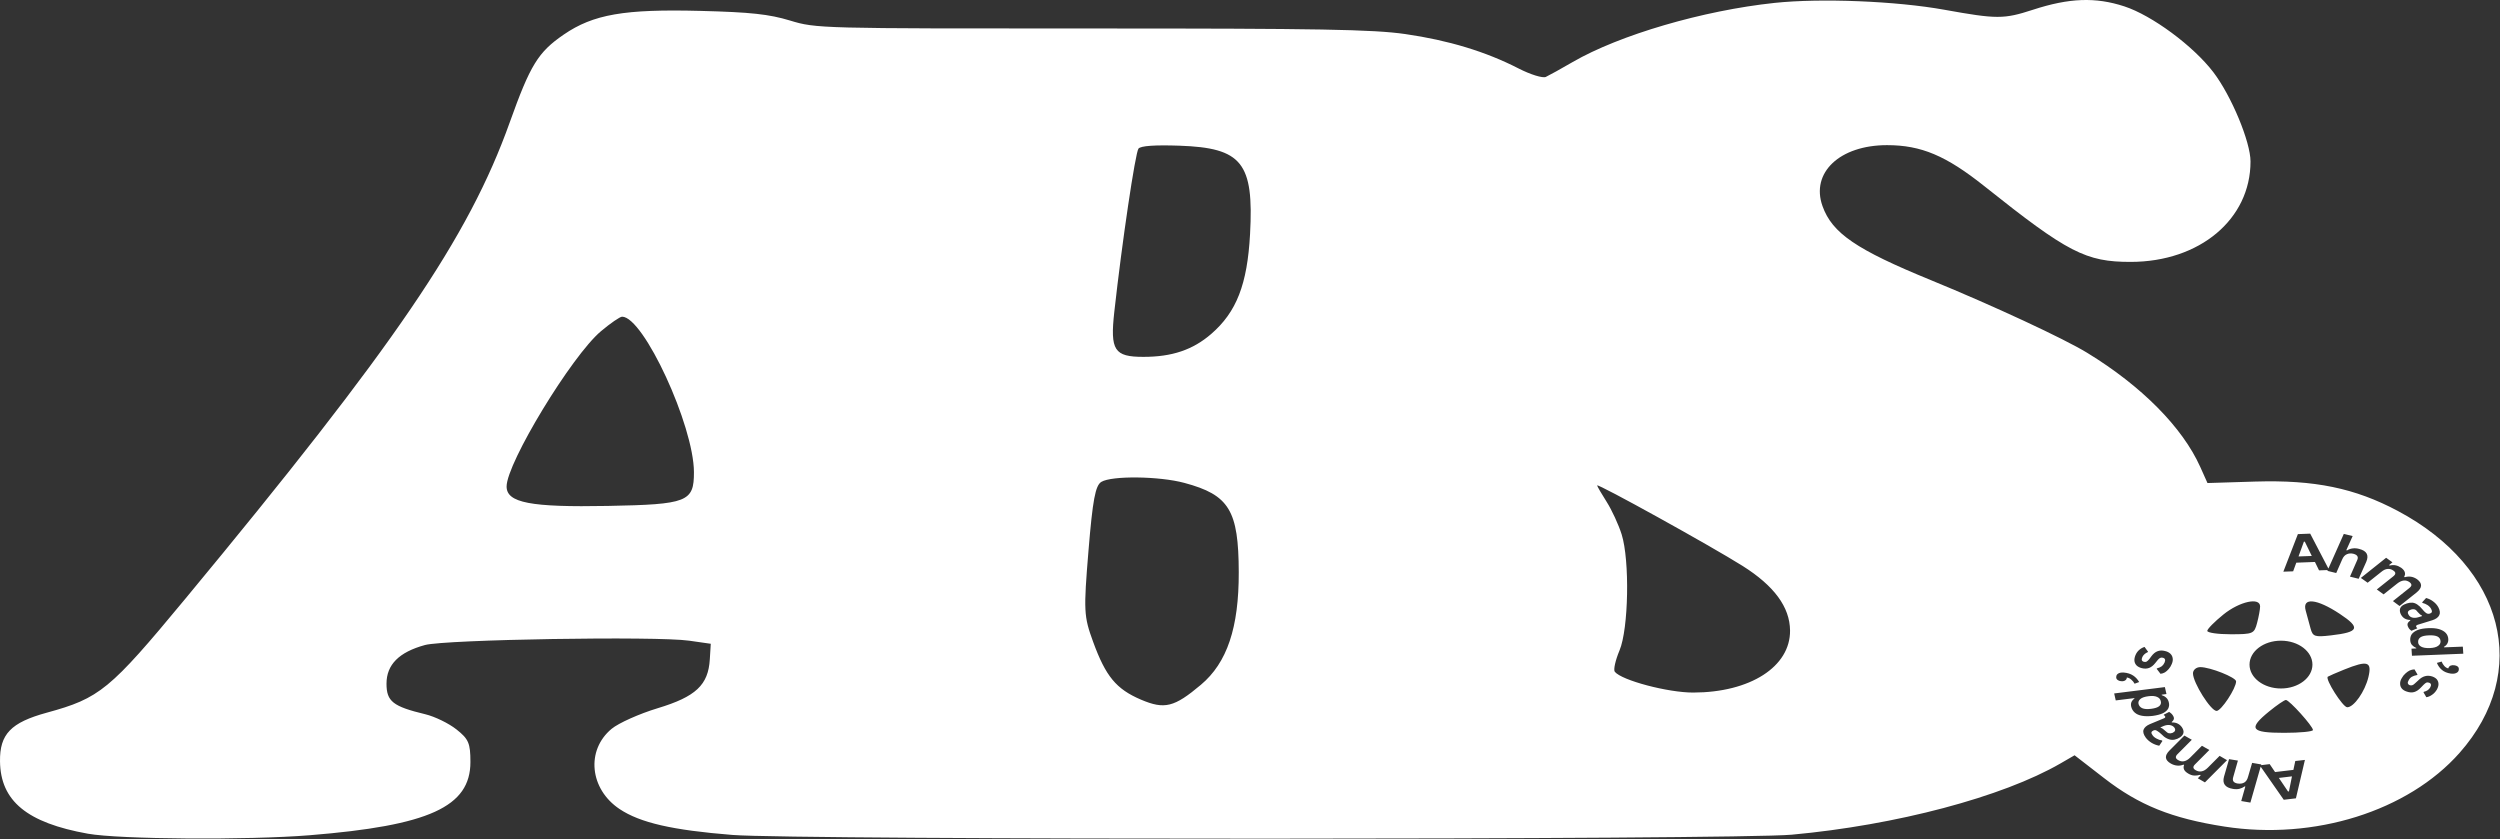 <svg xmlns="http://www.w3.org/2000/svg" fill="none" viewBox="0 0 2523 847" height="847" width="2523">
<rect x="0" y="0" width="2523" height="847" fill="#333333" stroke="none"/>
<path fill="white" d="M2319.66 561.561L2325.08 546.662H2326.03L2333.05 561.076L2319.66 561.561Z"></path>
<path fill="white" d="M2310.02 798.649L2313.05 783.508L2299.82 785.083L2309.07 798.77L2310.02 798.649Z"></path>
<path fill="white" d="M2189.93 731.757C2191.84 732.09 2193.35 732.938 2194.39 734.301C2195.15 735.452 2195.35 736.451 2195.03 737.329C2194.71 738.238 2193.87 738.995 2192.48 739.63C2191.12 740.115 2189.89 740.236 2188.81 739.994C2187.77 739.752 2186.66 739.025 2185.46 737.814C2184.31 736.784 2183.39 735.997 2182.75 735.512C2182.03 735.028 2181.28 734.664 2180.52 734.422L2180.36 734.059L2183.71 732.605C2185.94 731.727 2188.01 731.455 2189.93 731.757Z"></path>
<path fill="white" d="M2180.65 707.586C2180.25 705.648 2179.02 704.255 2176.99 703.346C2174.87 702.377 2171.96 702.135 2168.22 702.62C2164.39 703.104 2161.68 704.043 2160.09 705.405C2158.41 706.798 2157.78 708.434 2158.18 710.372C2158.73 712.4 2160.01 713.854 2162 714.732C2164.03 715.641 2167.02 715.822 2170.93 715.338C2174.75 714.853 2177.46 713.975 2179.06 712.673C2180.65 711.31 2181.21 709.615 2180.65 707.586Z"></path>
<path fill="white" d="M2430.73 620.336C2431.45 621.79 2432.72 622.759 2434.55 623.243C2436.35 623.728 2438.42 623.607 2440.77 622.88L2444.28 621.79V621.305C2443.72 621.063 2443.08 620.639 2442.37 620.094C2441.73 619.519 2440.93 618.701 2439.97 617.672C2439.02 616.279 2437.98 615.401 2436.95 615.007C2435.87 614.674 2434.63 614.704 2433.28 615.128C2431.76 615.612 2430.77 616.279 2430.25 617.187C2429.81 618.065 2429.97 619.125 2430.73 620.336Z"></path>
<path fill="white" d="M2443.4 652.58C2441.49 651.521 2440.45 650.037 2440.37 648.099C2440.25 645.979 2441.05 644.344 2442.76 643.133C2444.44 641.982 2447.27 641.346 2451.21 641.195C2455.12 641.013 2458.07 641.437 2459.98 642.406C2461.89 643.435 2462.89 645.01 2463.01 647.13C2463.09 649.068 2462.25 650.642 2460.46 651.854C2458.74 653.125 2455.99 653.852 2452.17 654.034C2448.34 654.185 2445.39 653.701 2443.4 652.58Z"></path>
<path fill="white" d="M1587.24 62.542C1634.47 35.229 1718.64 10.58 1791.01 2.919C1837.52 -1.987 1913.65 1.072 1962.31 9.853C2015.19 19.392 2022.29 19.392 2051.42 9.914C2088.25 -2.108 2114.71 -3.107 2143.88 6.431C2171.78 15.546 2213.43 46.312 2233.67 72.808C2251.85 96.579 2271.22 143.091 2271.22 162.985C2271.22 221.247 2219.96 264.216 2150.34 264.306C2105.03 264.367 2086.77 254.95 2002.72 187.967C1963.9 157.05 1938.87 146.482 1904.36 146.482C1856.65 146.482 1827.2 174.311 1839.28 208.014C1849.04 235.327 1873.27 251.861 1948.8 282.778C2011.17 308.335 2082.83 341.645 2106.34 356.028C2161.34 389.641 2202.59 431.277 2220.52 471.279L2227.78 487.479L2275.88 485.995C2335.86 484.179 2376.43 492.536 2419.83 515.611C2527.52 572.903 2554.38 678.13 2482.21 759.768C2430.12 818.665 2335.58 848.311 2244.87 834.169C2191.71 825.903 2158.71 812.609 2123.52 785.326L2093.67 762.221L2079.44 770.458C2020.93 804.282 1913.57 832.746 1808.19 842.376C1751.4 847.584 804.265 847.796 739.144 842.618C678.685 837.803 646.004 830.324 625.28 816.485C595.071 796.318 591.165 757.164 617.23 735.543C624.284 729.699 645.207 720.342 663.7 714.74C702.199 703.112 714.793 691.302 716.347 665.382L717.303 649.696L695.503 646.577C662.464 641.853 449.284 645.366 428.839 650.968C402.655 658.144 390.061 670.802 390.061 689.97C390.061 707.866 396.517 712.953 429.238 720.827C438.803 723.128 452.951 730.002 460.683 736.149C472.958 745.869 474.751 750.048 474.751 769.034C474.751 814.214 433.103 833.2 312.465 842.921C250.093 847.978 120.567 847.069 88.724 841.376C27.268 830.384 0.526 808.4 0.008 768.398C-0.35 740.903 10.928 729.184 47.156 719.252C100.68 704.626 110.723 696.39 186.645 604.728C398.47 349.003 472.918 239.688 514.366 123.68C535.21 65.419 543.021 52.701 568.887 34.926C598.777 14.426 630.063 9.005 707.061 11.004C757.636 12.306 776.088 14.304 797.291 20.724C823.674 28.749 826.942 28.809 1101.42 28.749C1331.38 28.718 1385.58 29.687 1418.26 34.381C1461.82 40.679 1499.32 52.035 1532.52 69.083C1544.56 75.261 1556.91 79.076 1560.06 77.623C1563.21 76.169 1575.44 69.386 1587.24 62.542ZM1124.57 314.604C1132.27 244.926 1145.78 153.901 1148.96 149.964C1151.24 147.179 1165.26 146.179 1190.25 147.027C1253.5 149.207 1265.5 164.257 1261.55 236.387C1258.76 287.048 1247.92 314.906 1222.34 337.042C1203.84 353.03 1182.88 360.147 1153.99 360.147C1124.45 360.147 1120.23 353.606 1124.57 314.604ZM511.257 490.962C511.257 467.312 577.057 358.996 606.469 334.286C616.034 326.201 625.679 319.6 627.831 319.6C649.472 319.6 700.206 429.521 700.326 476.517C700.365 506.496 693.829 509.07 613.483 510.584C535.409 512.068 511.257 507.435 511.257 490.962ZM1098.51 555.612C1102.73 504.497 1105.44 489.932 1111.5 486.298C1122.06 479.939 1169.89 480.515 1195.23 487.328C1240.51 499.471 1249.99 515.005 1250.15 577.475C1250.31 633.435 1238.4 668.864 1211.97 691.06C1184.99 713.801 1175.23 716.194 1151.47 706.08C1126.45 695.39 1115.92 682.642 1103.17 647.697C1093.73 621.867 1093.49 616.629 1098.51 555.612ZM1621.4 506.405C1616.13 498.138 1611.83 490.719 1611.83 489.902C1611.83 487.449 1726.69 551.009 1758.61 571.116C1790.5 591.193 1806.28 612.662 1806.52 636.281C1806.88 672.801 1766.3 698.842 1708.8 698.933C1683.21 698.964 1636.7 686.639 1629.65 677.948C1628.09 676.071 1630.24 666.351 1634.43 656.388C1643.59 634.525 1644.83 565.756 1636.58 539.321C1633.47 529.479 1626.66 514.672 1621.4 506.405ZM2227.58 636.675C2227.58 634.798 2234.95 627.348 2243.92 620.111C2260.22 606.969 2280.9 602.427 2280.9 612.026C2280.9 614.812 2279.55 622.261 2277.87 628.59C2275 639.582 2273.81 640.097 2251.21 640.097C2238.22 640.097 2227.58 638.552 2227.58 636.675ZM2331.84 634.343L2326.89 616.144C2323.19 602.669 2338.05 604.123 2361.33 619.536C2382.65 633.647 2380.86 637.947 2352.44 641.217C2336.1 643.125 2334.03 642.428 2331.84 634.343ZM2349.25 682.914C2350.33 682.188 2357.78 678.948 2365.75 675.738C2389.46 666.169 2393.97 667.592 2390.18 683.399C2386.67 697.964 2375.56 713.771 2368.82 713.771C2364.36 713.771 2346.14 685.004 2349.25 682.914ZM2236.98 717.465C2231.16 717.465 2213.31 689.183 2213.15 679.705C2213.07 676.162 2216.42 673.255 2220.56 673.255C2230.53 673.255 2256.67 683.672 2256.67 687.638C2256.67 694.694 2241.65 717.465 2236.98 717.465ZM2305.17 739.571C2271.22 739.571 2268.43 735.513 2290.15 717.859C2297.88 711.561 2305.41 706.413 2306.93 706.413C2310.35 706.413 2334.23 732.909 2334.23 736.724C2334.23 738.299 2321.15 739.571 2305.17 739.571ZM2340.38 575.611L2349.15 575.299L2348.79 576.119L2357.72 578.299L2363.77 564.491C2364.93 561.826 2366.52 560.1 2368.56 559.283C2370.55 558.404 2372.78 558.283 2375.25 558.919C2377.24 559.495 2378.52 560.312 2379.08 561.342C2379.72 562.402 2379.6 563.825 2378.76 565.581L2371.59 581.933L2380.35 584.113L2388.01 567.035C2390.95 560.252 2388.56 555.891 2380.83 553.953C2378.48 553.317 2376.29 553.166 2374.3 553.469C2372.26 553.711 2370.35 554.407 2368.56 555.528L2367.92 555.164L2374.3 540.993L2365.37 538.812L2349.82 573.791L2331.45 538.547L2319.02 539.031L2304.35 576.943L2314.24 576.58L2317.42 567.859L2336.23 567.132L2340.38 575.611ZM2301.94 646.578C2284.41 646.578 2270.22 657.389 2270.22 670.712C2270.22 684.006 2284.41 694.816 2301.94 694.816C2319.48 694.816 2333.71 684.006 2333.71 670.712C2333.71 657.389 2319.48 646.578 2301.94 646.578ZM2281.88 772.202L2290.57 771.153L2295.99 779.148L2314.49 776.967L2316.4 768.004L2326.12 766.914L2317.04 805.674L2304.76 807.128L2281.46 773.691L2271.09 809.98L2261.85 808.405L2265.99 793.749L2265.35 793.628C2263.76 794.749 2262.01 795.566 2260.09 796.051C2258.18 796.535 2256.03 796.565 2253.56 796.172C2245.59 794.87 2242.56 790.751 2244.47 783.817L2249.57 766.133L2258.5 767.586L2253.72 784.423C2253.2 786.27 2253.32 787.693 2254.03 788.662C2254.79 789.692 2256.19 790.388 2258.18 790.721C2260.85 791.115 2263.08 790.782 2264.87 789.752C2266.71 788.692 2267.98 786.785 2268.7 784.059L2272.85 769.888L2282.09 771.462L2281.88 772.202ZM2247.53 767.17L2225.21 789.579L2218.04 785.46L2220.91 782.432L2220.43 781.948C2218.2 782.584 2216.21 782.826 2214.37 782.674C2212.46 782.584 2210.51 781.948 2208.47 780.736C2206.24 779.434 2204.81 778.072 2204.17 776.618C2203.53 775.165 2203.53 773.62 2204.17 772.015L2203.53 771.652C2201.42 772.53 2199.31 772.863 2197.16 772.621C2195.04 772.439 2192.93 771.773 2190.78 770.562C2184.64 767.019 2184.2 762.628 2189.5 757.359L2204.49 742.34L2211.98 746.579L2197.63 760.993C2196.36 762.204 2195.8 763.355 2195.88 764.385C2196 765.354 2196.76 766.262 2198.11 767.049C2202.18 769.472 2206.24 768.624 2210.39 764.506L2222.18 752.635L2229.68 756.875L2215.33 771.289C2214.05 772.5 2213.5 773.59 2213.58 774.559C2213.7 775.589 2214.49 776.527 2215.97 777.345C2217.88 778.465 2219.87 778.829 2221.87 778.435C2223.9 778.102 2225.97 776.891 2228.08 774.801L2240.04 762.81L2247.53 767.17ZM2203.64 738.419C2203.56 736.905 2202.96 735.361 2201.88 733.816C2199.45 730.516 2196.1 728.941 2191.84 729.093L2191.68 728.608C2192.95 727.579 2193.71 726.488 2193.91 725.338C2194.03 724.217 2193.55 722.915 2192.48 721.462C2191.96 720.735 2191.36 720.129 2190.72 719.645C2190.08 719.1 2189.57 718.676 2189.13 718.434L2183.71 721.219V721.704C2184.15 721.946 2184.51 722.249 2184.82 722.552C2185.58 723.612 2185.22 724.429 2183.71 724.974L2169.68 730.788C2166.29 732.242 2164.18 734.119 2163.3 736.36C2162.47 738.54 2163.22 741.266 2165.53 744.475C2167.13 746.565 2169.12 748.291 2171.43 749.684C2173.67 751.047 2176.22 752.016 2179.09 752.591L2182.27 747.867L2181.95 747.261C2180.04 747.019 2178.25 746.413 2176.53 745.444C2174.74 744.536 2173.35 743.446 2172.39 742.053C2171.43 740.781 2171.07 739.752 2171.27 739.025C2171.51 738.298 2172.15 737.692 2173.19 737.208C2173.94 736.905 2174.62 736.784 2175.26 736.845C2175.82 736.935 2176.53 737.299 2177.49 737.935C2178.45 738.51 2179.68 739.479 2181.16 740.842C2182.99 742.78 2184.78 744.173 2186.58 745.081C2188.41 746.05 2190.2 746.565 2192 746.656C2193.71 746.716 2195.51 746.353 2197.42 745.566C2199.45 744.657 2201 743.628 2202.04 742.416C2203.12 741.205 2203.64 739.873 2203.64 738.419ZM2188.78 708.918C2189.34 711.098 2189.1 713.157 2188.15 715.095C2187.11 716.973 2185.28 718.547 2182.73 719.819C2180.09 721.031 2176.67 721.939 2172.52 722.484C2168.3 722.969 2164.67 722.908 2161.68 722.363C2158.61 721.818 2156.18 720.728 2154.35 719.093C2152.56 717.488 2151.4 715.55 2150.84 713.279C2150.44 711.583 2150.48 710.069 2151 708.676C2151.56 707.313 2152.6 706.072 2154.19 704.921L2153.87 704.558L2135.22 706.859L2133.62 699.834L2184.8 693.414L2186.39 700.439L2181.61 701.045V701.529C2183.44 702.105 2184.96 702.983 2186.23 704.194C2187.51 705.405 2188.38 706.98 2188.78 708.918ZM2150.89 685.882C2152.29 687.033 2153.4 688.395 2154.24 690L2158.86 688.305C2157.27 685.579 2155.28 683.399 2152.8 681.764C2150.25 680.068 2147.15 679.069 2143.4 678.736C2141.17 678.584 2139.37 678.857 2137.98 679.584C2136.62 680.31 2135.87 681.37 2135.75 682.733C2135.55 683.641 2135.67 684.429 2136.07 685.155C2136.5 685.822 2137.14 686.336 2137.98 686.73C2138.74 687.154 2139.65 687.396 2140.69 687.457C2142.2 687.638 2143.52 687.396 2144.67 686.73C2145.75 686.003 2146.35 685.004 2146.43 683.702C2148.02 683.944 2149.54 684.671 2150.89 685.882ZM2191.71 670.196C2190.95 672.073 2189.96 673.708 2188.68 675.162C2187.49 676.555 2186.21 677.675 2184.86 678.554C2183.38 679.371 2181.91 679.856 2180.39 680.007L2176.57 675.041L2176.73 674.556C2178.88 674.011 2180.55 673.224 2181.83 672.255C2183.02 671.225 2183.9 669.954 2184.54 668.5C2185.1 667.228 2185.18 666.168 2184.86 665.351C2184.54 664.564 2183.82 664.018 2182.62 663.776C2181.79 663.534 2180.99 663.595 2180.23 663.897C2179.4 664.23 2178.56 664.927 2177.68 665.956L2175.13 669.106C2173.22 671.528 2171.15 673.194 2168.91 674.072C2166.68 674.889 2164.25 674.98 2161.58 674.314C2159.35 673.769 2157.6 672.861 2156.32 671.649C2155.05 670.378 2154.33 668.864 2154.09 667.168C2153.89 665.411 2154.21 663.473 2155.05 661.354C2156 659.022 2157.36 657.175 2159.03 655.782C2160.62 654.419 2162.38 653.45 2164.29 652.875L2167.8 657.72L2167.64 658.083C2166.28 658.659 2165.17 659.355 2164.29 660.143C2163.33 660.96 2162.62 661.929 2162.06 663.049C2160.9 665.714 2161.42 667.349 2163.65 667.894C2164.61 668.137 2165.49 668.106 2166.2 667.773C2166.96 667.38 2167.88 666.562 2168.91 665.351L2171.15 662.323C2173.06 659.749 2175.13 658.053 2177.36 657.235C2179.6 656.357 2182.11 656.266 2184.86 656.993C2187.09 657.478 2188.88 658.386 2190.28 659.658C2191.63 660.96 2192.43 662.504 2192.67 664.261C2192.99 666.047 2192.67 668.016 2191.71 670.196ZM2408.08 562.902L2382.58 583.251L2389.43 588.096L2403.14 577.195C2405.45 575.257 2407.65 574.258 2409.68 574.167C2411.79 574.016 2413.7 574.591 2415.42 575.863C2416.77 576.771 2417.41 577.68 2417.33 578.649C2417.33 579.618 2416.57 580.647 2415.1 581.798L2398.68 594.879L2405.53 599.845L2419.08 589.065C2423.75 585.341 2427.93 584.826 2431.68 587.491C2432.95 588.46 2433.59 589.429 2433.59 590.398C2433.59 591.367 2432.83 592.396 2431.36 593.547L2414.94 606.628L2421.64 611.595L2438.85 597.907C2444.67 593.123 2444.83 588.702 2439.33 584.584C2437.3 583.191 2435.27 582.343 2433.27 582.04C2431.36 581.707 2429.21 581.858 2426.9 582.525L2426.26 582.04C2427.21 580.496 2427.41 578.982 2426.9 577.437C2426.46 575.923 2425.22 574.409 2423.23 572.956C2421.32 571.684 2419.44 570.866 2417.65 570.533C2415.82 570.14 2413.82 570.23 2411.59 570.775L2411.11 570.17L2414.46 567.505L2408.08 562.902ZM2423.08 620.215C2422.2 618.58 2421.84 617.005 2421.96 615.491C2422.04 613.947 2422.76 612.615 2424.03 611.494C2425.31 610.434 2426.98 609.617 2429.13 608.951C2431.13 608.315 2433 608.072 2434.71 608.224C2436.39 608.406 2438.06 609.041 2439.66 610.162C2441.33 611.282 2443.04 612.887 2444.76 615.007C2445.91 616.46 2446.91 617.49 2447.79 618.156C2448.62 618.883 2449.38 619.277 2450.02 619.367C2450.65 619.519 2451.33 619.489 2452.09 619.246C2453.25 618.913 2453.92 618.398 2454.16 617.672C2454.48 616.945 2454.24 615.885 2453.52 614.522C2452.77 613.069 2451.53 611.767 2449.86 610.646C2448.26 609.617 2446.55 608.89 2444.76 608.466L2444.44 607.86L2448.42 603.5C2451.17 604.227 2453.56 605.408 2455.6 607.013C2457.71 608.557 2459.42 610.434 2460.7 612.706C2462.49 616.097 2462.81 618.822 2461.65 620.942C2460.58 623.122 2458.31 624.757 2454.8 625.908L2439.97 630.511C2438.46 630.995 2437.98 631.752 2438.54 632.812C2438.74 633.206 2439.02 633.539 2439.34 633.781L2439.5 634.145L2433.6 636.567C2433.24 636.295 2432.83 635.943 2432.34 635.526L2432 635.235C2431.45 634.75 2430.97 634.084 2430.57 633.297C2429.69 631.752 2429.45 630.42 2429.77 629.3C2430.17 628.24 2431.09 627.18 2432.48 626.15V625.666C2428.1 625.575 2424.99 623.758 2423.08 620.215ZM2433.99 639.983C2432.8 641.74 2432.28 643.769 2432.4 646.04C2432.48 647.978 2433.08 649.583 2434.15 650.885C2435.31 652.156 2436.74 653.186 2438.46 653.913V654.397L2433.67 654.64L2434.15 661.786L2485.96 659.727L2485.49 652.58L2466.67 653.307L2466.36 652.823C2468.03 651.854 2469.22 650.703 2469.86 649.431C2470.58 648.129 2470.9 646.645 2470.82 644.95C2470.7 642.588 2469.86 640.529 2468.27 638.772C2466.67 637.076 2464.36 635.774 2461.41 634.896C2458.54 634.079 2454.96 633.745 2450.73 633.927C2446.47 634.079 2442.92 634.684 2440.05 635.744C2437.26 636.864 2435.27 638.288 2433.99 639.983ZM2464.11 667.652C2464.74 669.348 2465.62 670.832 2466.82 672.134C2467.97 673.406 2469.29 674.223 2470.8 674.556C2471.2 673.254 2471.96 672.316 2473.03 671.771C2474.19 671.286 2475.51 671.165 2477.02 671.407C2478.06 671.559 2478.97 671.831 2479.73 672.255C2480.57 672.74 2481.08 673.345 2481.32 674.072C2481.52 674.799 2481.52 675.586 2481.32 676.494C2481 677.766 2480.09 678.705 2478.61 679.28C2477.22 679.916 2475.43 680.068 2473.19 679.765C2469.57 679.19 2466.66 677.978 2464.43 676.131C2462.19 674.254 2460.48 671.892 2459.32 668.985L2464.11 667.652ZM2427.61 679.642C2426.14 680.914 2424.9 682.458 2423.94 684.244C2422.67 686.243 2422.11 688.181 2422.19 690.058C2422.19 691.906 2422.79 693.51 2423.94 694.903C2425.14 696.266 2426.77 697.265 2428.89 697.932C2431.64 698.901 2434.15 699.052 2436.38 698.416C2438.69 697.75 2441 696.236 2443.23 693.813L2445.94 691.027C2447.1 689.877 2448.06 689.15 2448.81 688.847C2449.65 688.605 2450.49 688.635 2451.36 688.968C2453.6 689.695 2453.95 691.33 2452.48 693.934C2451.84 694.964 2450.97 695.872 2449.93 696.599C2448.85 697.326 2447.58 697.841 2446.1 698.174L2445.78 698.658L2448.65 703.624C2450.57 703.382 2452.4 702.595 2454.23 701.323C2456.15 700.112 2457.78 698.355 2459.18 696.115C2460.33 694.086 2460.93 692.178 2460.93 690.422C2460.93 688.635 2460.37 687.061 2459.34 685.698C2458.26 684.396 2456.66 683.397 2454.55 682.67C2452 681.852 2449.53 681.761 2447.22 682.428C2444.87 683.063 2442.6 684.517 2440.36 686.788L2437.02 689.816C2436.14 690.694 2435.3 691.27 2434.47 691.512C2433.71 691.754 2432.87 691.754 2431.92 691.512C2430.88 691.088 2430.24 690.452 2430 689.574C2429.8 688.756 2430.08 687.757 2430.8 686.546C2431.56 685.092 2432.59 683.911 2433.99 683.033C2435.46 682.216 2437.26 681.61 2439.41 681.216L2439.73 680.732L2436.7 675.523C2435.1 675.584 2433.51 675.947 2431.92 676.614C2430.44 677.34 2429.01 678.34 2427.61 679.642Z" clip-rule="evenodd" fill-rule="evenodd"></path>
</svg>
